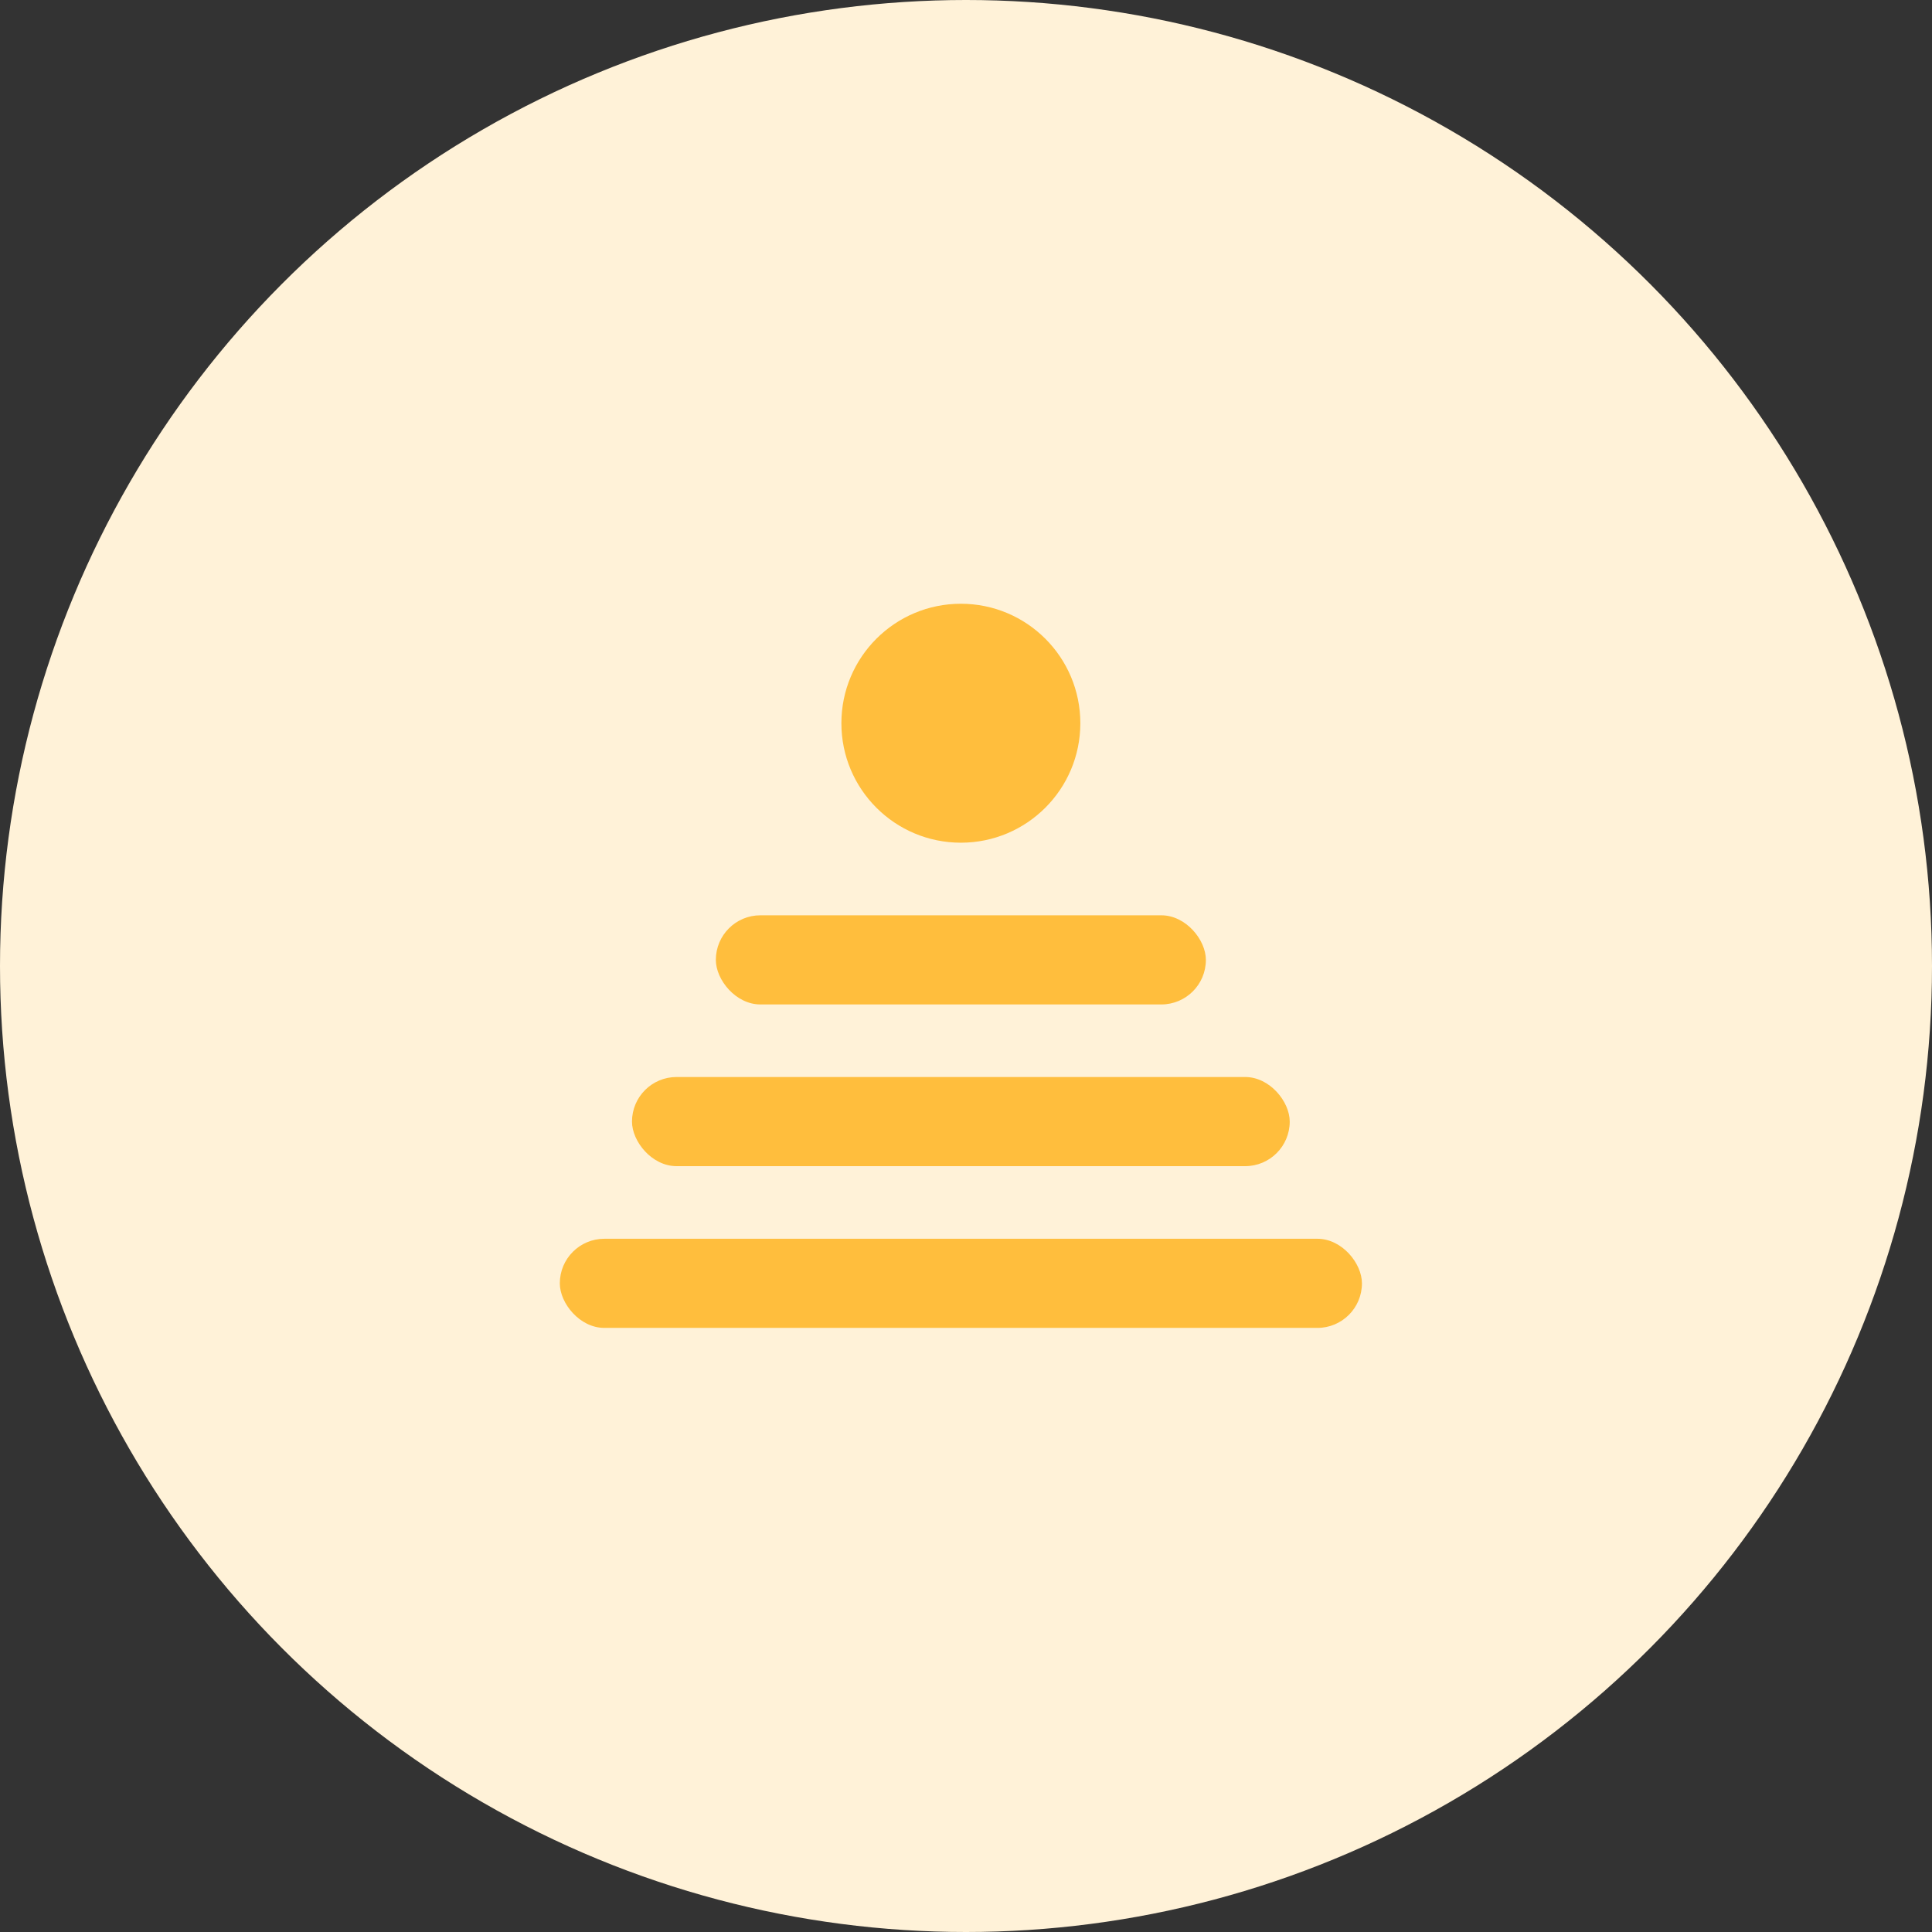 <svg width="50" height="50" viewBox="0 0 50 50" fill="none" xmlns="http://www.w3.org/2000/svg">
    <rect x="0" y="0" width="50" height="50" fill="#333333" stroke="none"/>
    <circle cx="25" cy="25" r="25" fill="#FFF2D8"/>
    <rect x="14.488" y="32.059" width="20.759" height="2.307" rx="1.153" fill="#FFBE3D"/>
    <circle cx="24.867" cy="18.717" r="3.092" fill="#FFBE3D"/>
    <rect x="16.356" y="27.873" width="17.022" height="2.307" rx="1.153" fill="#FFBE3D"/>
    <rect x="18.526" y="23.688" width="12.682" height="2.307" rx="1.153" fill="#FFBE3D"/>
</svg>
